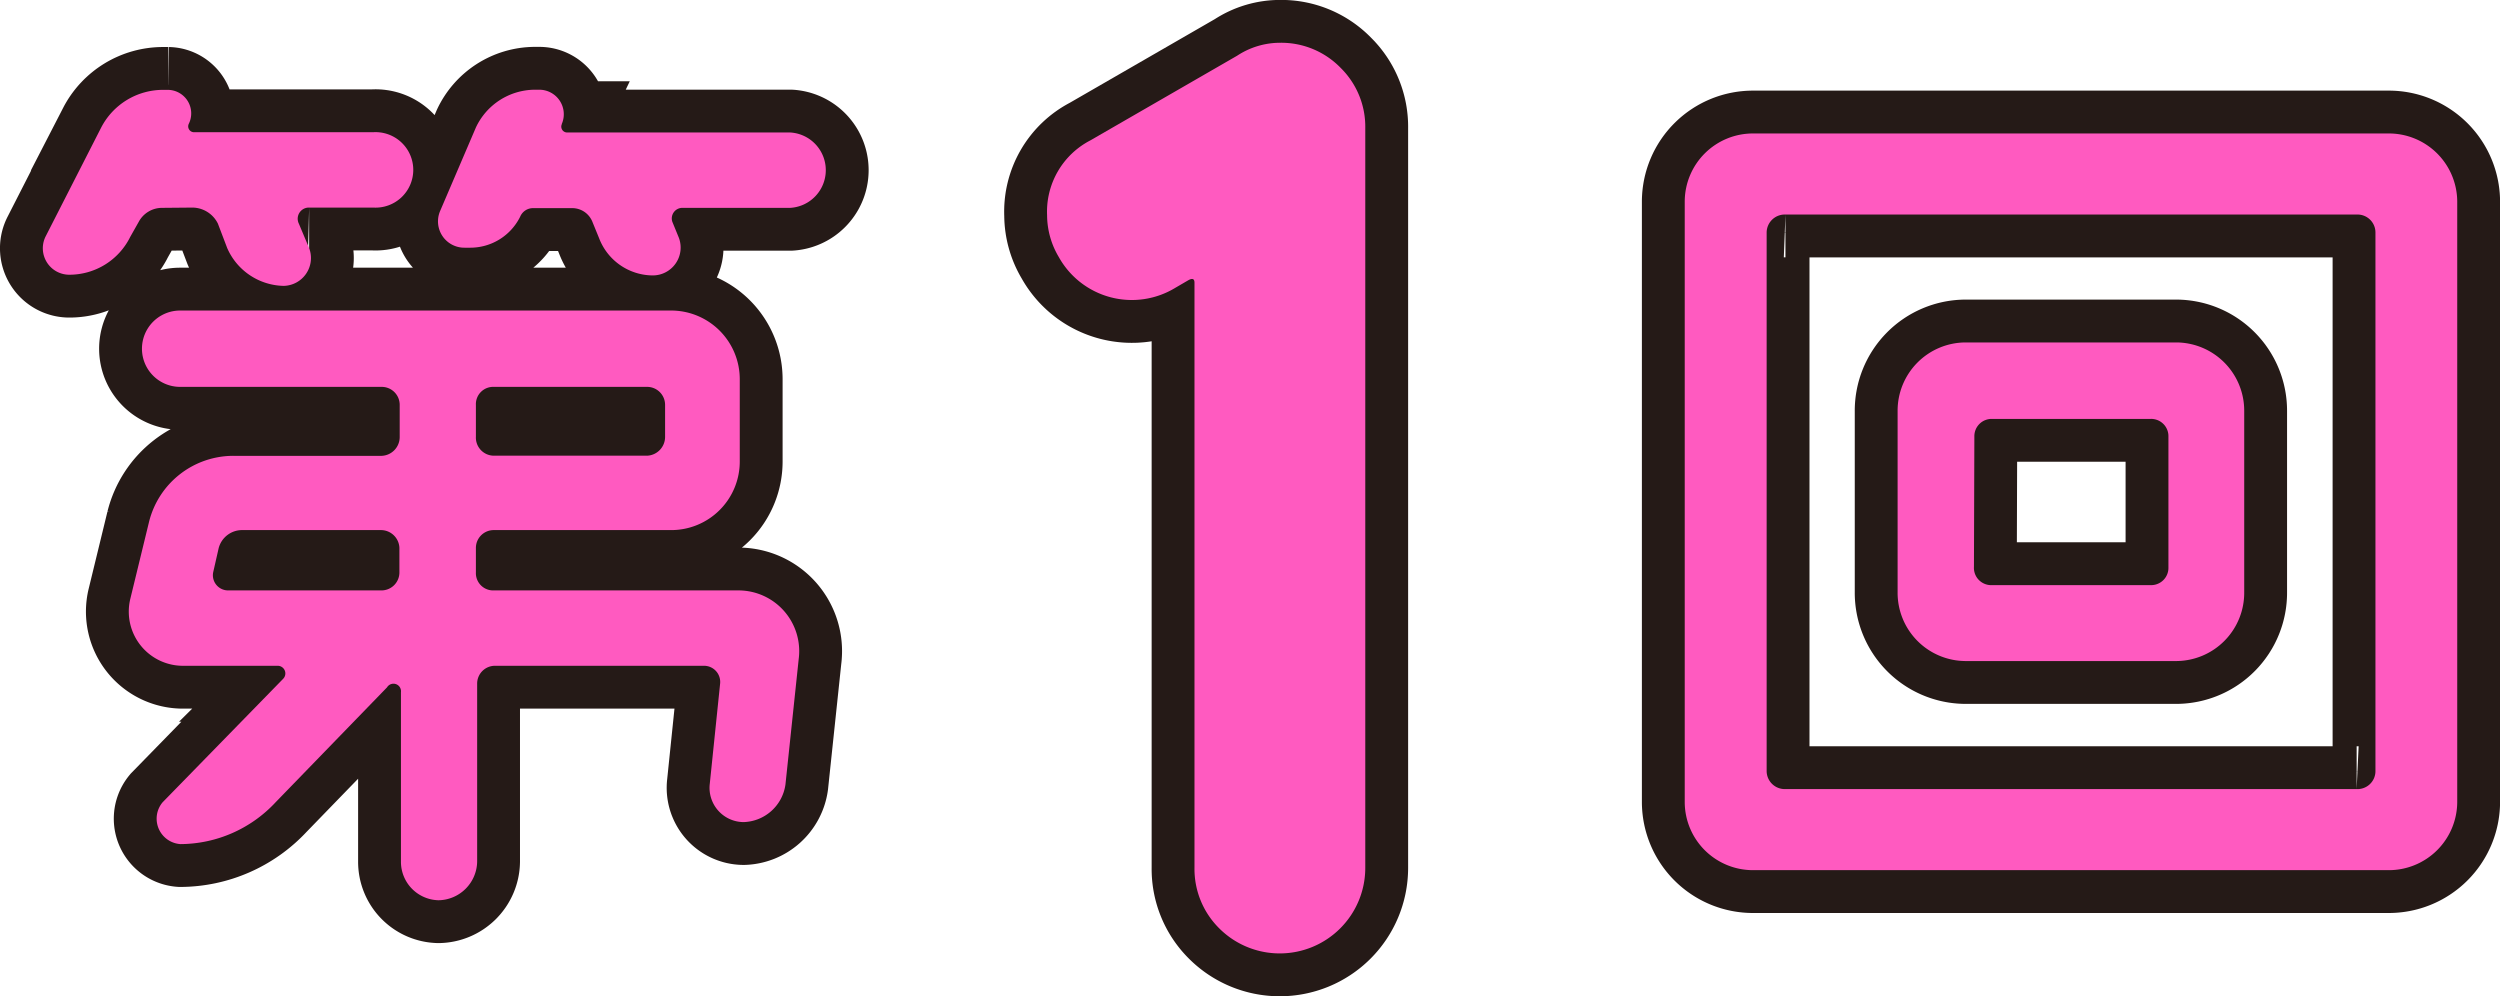 <svg xmlns="http://www.w3.org/2000/svg" viewBox="0 0 179.45 71.5"><defs><style>.cls-1{opacity:0.99;}.cls-2{fill:none;stroke:#231815;stroke-width:6.15px;}.cls-3{fill:#ff59bf;}</style></defs><title>title_001</title><g id="レイヤー_2" data-name="レイヤー 2"><g id="txt"><g class="cls-1"><path class="cls-2" d="M11.65,14.92a1.9,1.9,0,0,0-1.69,1L9.35,17A4.87,4.87,0,0,1,5,19.72,1.9,1.9,0,0,1,3.26,17l4-7.84a5,5,0,0,1,4.46-2.71h.34a1.69,1.69,0,0,1,1.49,2.44.42.42,0,0,0,.41.6H26.79a2.71,2.71,0,1,1,0,5.41h-4.6a.8.8,0,0,0-.74,1.15l.74,1.76a2,2,0,0,1-1.82,2.71,4.52,4.52,0,0,1-4.06-2.71l-.67-1.76a2.06,2.06,0,0,0-1.83-1.15Zm23.8,23.13a1.28,1.28,0,0,0-1.29,1.28v1.76a1.24,1.24,0,0,0,1.29,1.29H53a4.36,4.36,0,0,1,4.33,4.93l-.95,9a3.13,3.13,0,0,1-3,2.7,2.46,2.46,0,0,1-2.43-2.77l.74-7.17a1.16,1.16,0,0,0-1.15-1.28h-15a1.28,1.28,0,0,0-1.29,1.28V61.85a2.82,2.82,0,0,1-2.77,2.77,2.76,2.76,0,0,1-2.7-2.77V49.68a.54.54,0,0,0-1-.34l-8,8.25a9.39,9.39,0,0,1-6.83,3,1.83,1.83,0,0,1-1.28-3l8.65-8.86a.55.55,0,0,0-.4-.94h-6.7A3.89,3.89,0,0,1,9.35,43l1.35-5.55a6.24,6.24,0,0,1,6.08-4.73H27.4a1.35,1.35,0,0,0,1.29-1.36V29.06a1.29,1.29,0,0,0-1.29-1.29H12.93a2.74,2.74,0,1,1,0-5.48H48.16a4.93,4.93,0,0,1,4.94,4.94v5.88a4.92,4.92,0,0,1-4.94,4.94Zm-18.12,0a1.74,1.74,0,0,0-1.63,1.28l-.4,1.76a1.09,1.09,0,0,0,1.08,1.29h11a1.29,1.29,0,0,0,1.29-1.29V39.33a1.33,1.33,0,0,0-1.29-1.28Zm23-29.14a.42.42,0,0,0,.4.6h16a2.71,2.71,0,0,1,0,5.41H49a.76.76,0,0,0-.74,1l.47,1.15a2,2,0,0,1-1.89,2.7A4.15,4.15,0,0,1,43,17.09l-.47-1.15a1.56,1.56,0,0,0-1.49-1H38.29a1,1,0,0,0-.95.61,4,4,0,0,1-3.58,2.23h-.41a1.89,1.89,0,0,1-1.76-2.63l2.57-6a4.7,4.7,0,0,1,4.2-2.71h.33A1.76,1.76,0,0,1,40.32,8.91ZM35.45,27.77a1.24,1.24,0,0,0-1.29,1.29v2.29a1.3,1.3,0,0,0,1.29,1.36h11a1.35,1.35,0,0,0,1.29-1.36V29.06a1.29,1.29,0,0,0-1.29-1.29Z"/><path class="cls-2" d="M98,62.29a6.14,6.14,0,0,1-10.5,4.33,6,6,0,0,1-1.76-4.33v-42c0-.28-.15-.34-.45-.17l-.91.53A6,6,0,0,1,76,18.45a5.9,5.9,0,0,1-.84-3,5.76,5.76,0,0,1,3.1-5.37L88.8,4a5.61,5.61,0,0,1,3.11-.93,5.94,5.94,0,0,1,4.33,1.81A5.93,5.93,0,0,1,98,9.21Z"/><path class="cls-2" d="M176.38,57.59a4.91,4.91,0,0,1-4.94,4.87H125.86a4.9,4.9,0,0,1-4.93-4.87V14.45a4.9,4.9,0,0,1,4.93-4.87h45.58a4.91,4.91,0,0,1,4.94,4.87Zm-49.57-2.23a1.3,1.3,0,0,0,1.35,1.28h41a1.29,1.29,0,0,0,1.35-1.28V16.68a1.29,1.29,0,0,0-1.35-1.28h-41a1.3,1.3,0,0,0-1.35,1.28Zm34.28-12.85a4.9,4.9,0,0,1-4.86,4.94H141.08a4.9,4.9,0,0,1-4.87-4.94v-13a4.9,4.9,0,0,1,4.87-4.93h15.15a4.9,4.9,0,0,1,4.86,4.93Zm-19.4-1.82A1.24,1.24,0,0,0,143,42h11.36a1.24,1.24,0,0,0,1.29-1.28V31.35a1.24,1.24,0,0,0-1.29-1.28H143a1.24,1.24,0,0,0-1.28,1.28Z"/><path class="cls-3" d="M11.65,14.92a1.9,1.9,0,0,0-1.69,1L9.35,17A4.87,4.87,0,0,1,5,19.72,1.9,1.9,0,0,1,3.26,17l4-7.84a5,5,0,0,1,4.46-2.71h.34a1.69,1.69,0,0,1,1.49,2.44.42.42,0,0,0,.41.6H26.79a2.71,2.71,0,1,1,0,5.41h-4.6a.8.8,0,0,0-.74,1.15l.74,1.76a2,2,0,0,1-1.82,2.71,4.52,4.52,0,0,1-4.06-2.71l-.67-1.76a2.06,2.06,0,0,0-1.83-1.15Zm23.8,23.13a1.28,1.28,0,0,0-1.29,1.28v1.76a1.24,1.24,0,0,0,1.29,1.29H53a4.36,4.36,0,0,1,4.33,4.93l-.95,9a3.13,3.13,0,0,1-3,2.7,2.46,2.46,0,0,1-2.43-2.77l.74-7.17a1.16,1.16,0,0,0-1.15-1.28h-15a1.28,1.28,0,0,0-1.29,1.28V61.85a2.82,2.82,0,0,1-2.77,2.77,2.76,2.76,0,0,1-2.7-2.77V49.68a.54.54,0,0,0-1-.34l-8,8.25a9.39,9.39,0,0,1-6.83,3,1.83,1.83,0,0,1-1.28-3l8.65-8.86a.55.55,0,0,0-.4-.94h-6.7A3.89,3.89,0,0,1,9.35,43l1.35-5.55a6.24,6.24,0,0,1,6.08-4.73H27.4a1.35,1.35,0,0,0,1.29-1.36V29.06a1.29,1.29,0,0,0-1.29-1.29H12.93a2.74,2.74,0,1,1,0-5.48H48.16a4.93,4.93,0,0,1,4.94,4.94v5.88a4.92,4.92,0,0,1-4.94,4.94Zm-18.12,0a1.74,1.74,0,0,0-1.63,1.28l-.4,1.76a1.09,1.09,0,0,0,1.08,1.29h11a1.29,1.29,0,0,0,1.29-1.29V39.33a1.33,1.33,0,0,0-1.29-1.28Zm23-29.14a.42.42,0,0,0,.4.6h16a2.71,2.71,0,0,1,0,5.41H49a.76.76,0,0,0-.74,1l.47,1.15a2,2,0,0,1-1.89,2.7A4.15,4.15,0,0,1,43,17.09l-.47-1.15a1.56,1.56,0,0,0-1.49-1H38.29a1,1,0,0,0-.95.61,4,4,0,0,1-3.58,2.23h-.41a1.89,1.89,0,0,1-1.76-2.63l2.57-6a4.7,4.7,0,0,1,4.2-2.71h.33A1.76,1.76,0,0,1,40.32,8.91ZM35.45,27.77a1.24,1.24,0,0,0-1.29,1.29v2.29a1.3,1.3,0,0,0,1.29,1.36h11a1.35,1.35,0,0,0,1.29-1.36V29.06a1.29,1.29,0,0,0-1.29-1.29Z"/><path class="cls-3" d="M98,62.29a6.14,6.14,0,0,1-10.5,4.33,6,6,0,0,1-1.76-4.33v-42c0-.28-.15-.34-.45-.17l-.91.53A6,6,0,0,1,76,18.45a5.9,5.9,0,0,1-.84-3,5.76,5.76,0,0,1,3.1-5.37L88.8,4a5.61,5.61,0,0,1,3.11-.93,5.94,5.94,0,0,1,4.33,1.81A5.93,5.93,0,0,1,98,9.21Z"/><path class="cls-3" d="M176.38,57.59a4.91,4.91,0,0,1-4.94,4.87H125.86a4.9,4.9,0,0,1-4.93-4.87V14.45a4.9,4.9,0,0,1,4.93-4.87h45.58a4.91,4.91,0,0,1,4.94,4.87Zm-49.57-2.23a1.3,1.3,0,0,0,1.35,1.28h41a1.29,1.29,0,0,0,1.35-1.28V16.68a1.29,1.29,0,0,0-1.35-1.28h-41a1.3,1.3,0,0,0-1.35,1.28Zm34.28-12.85a4.9,4.9,0,0,1-4.86,4.94H141.08a4.9,4.9,0,0,1-4.87-4.94v-13a4.9,4.9,0,0,1,4.87-4.93h15.15a4.9,4.9,0,0,1,4.86,4.93Zm-19.4-1.82A1.24,1.24,0,0,0,143,42h11.36a1.24,1.24,0,0,0,1.29-1.28V31.35a1.24,1.24,0,0,0-1.29-1.28H143a1.24,1.24,0,0,0-1.28,1.28Z"/></g></g></g></svg>